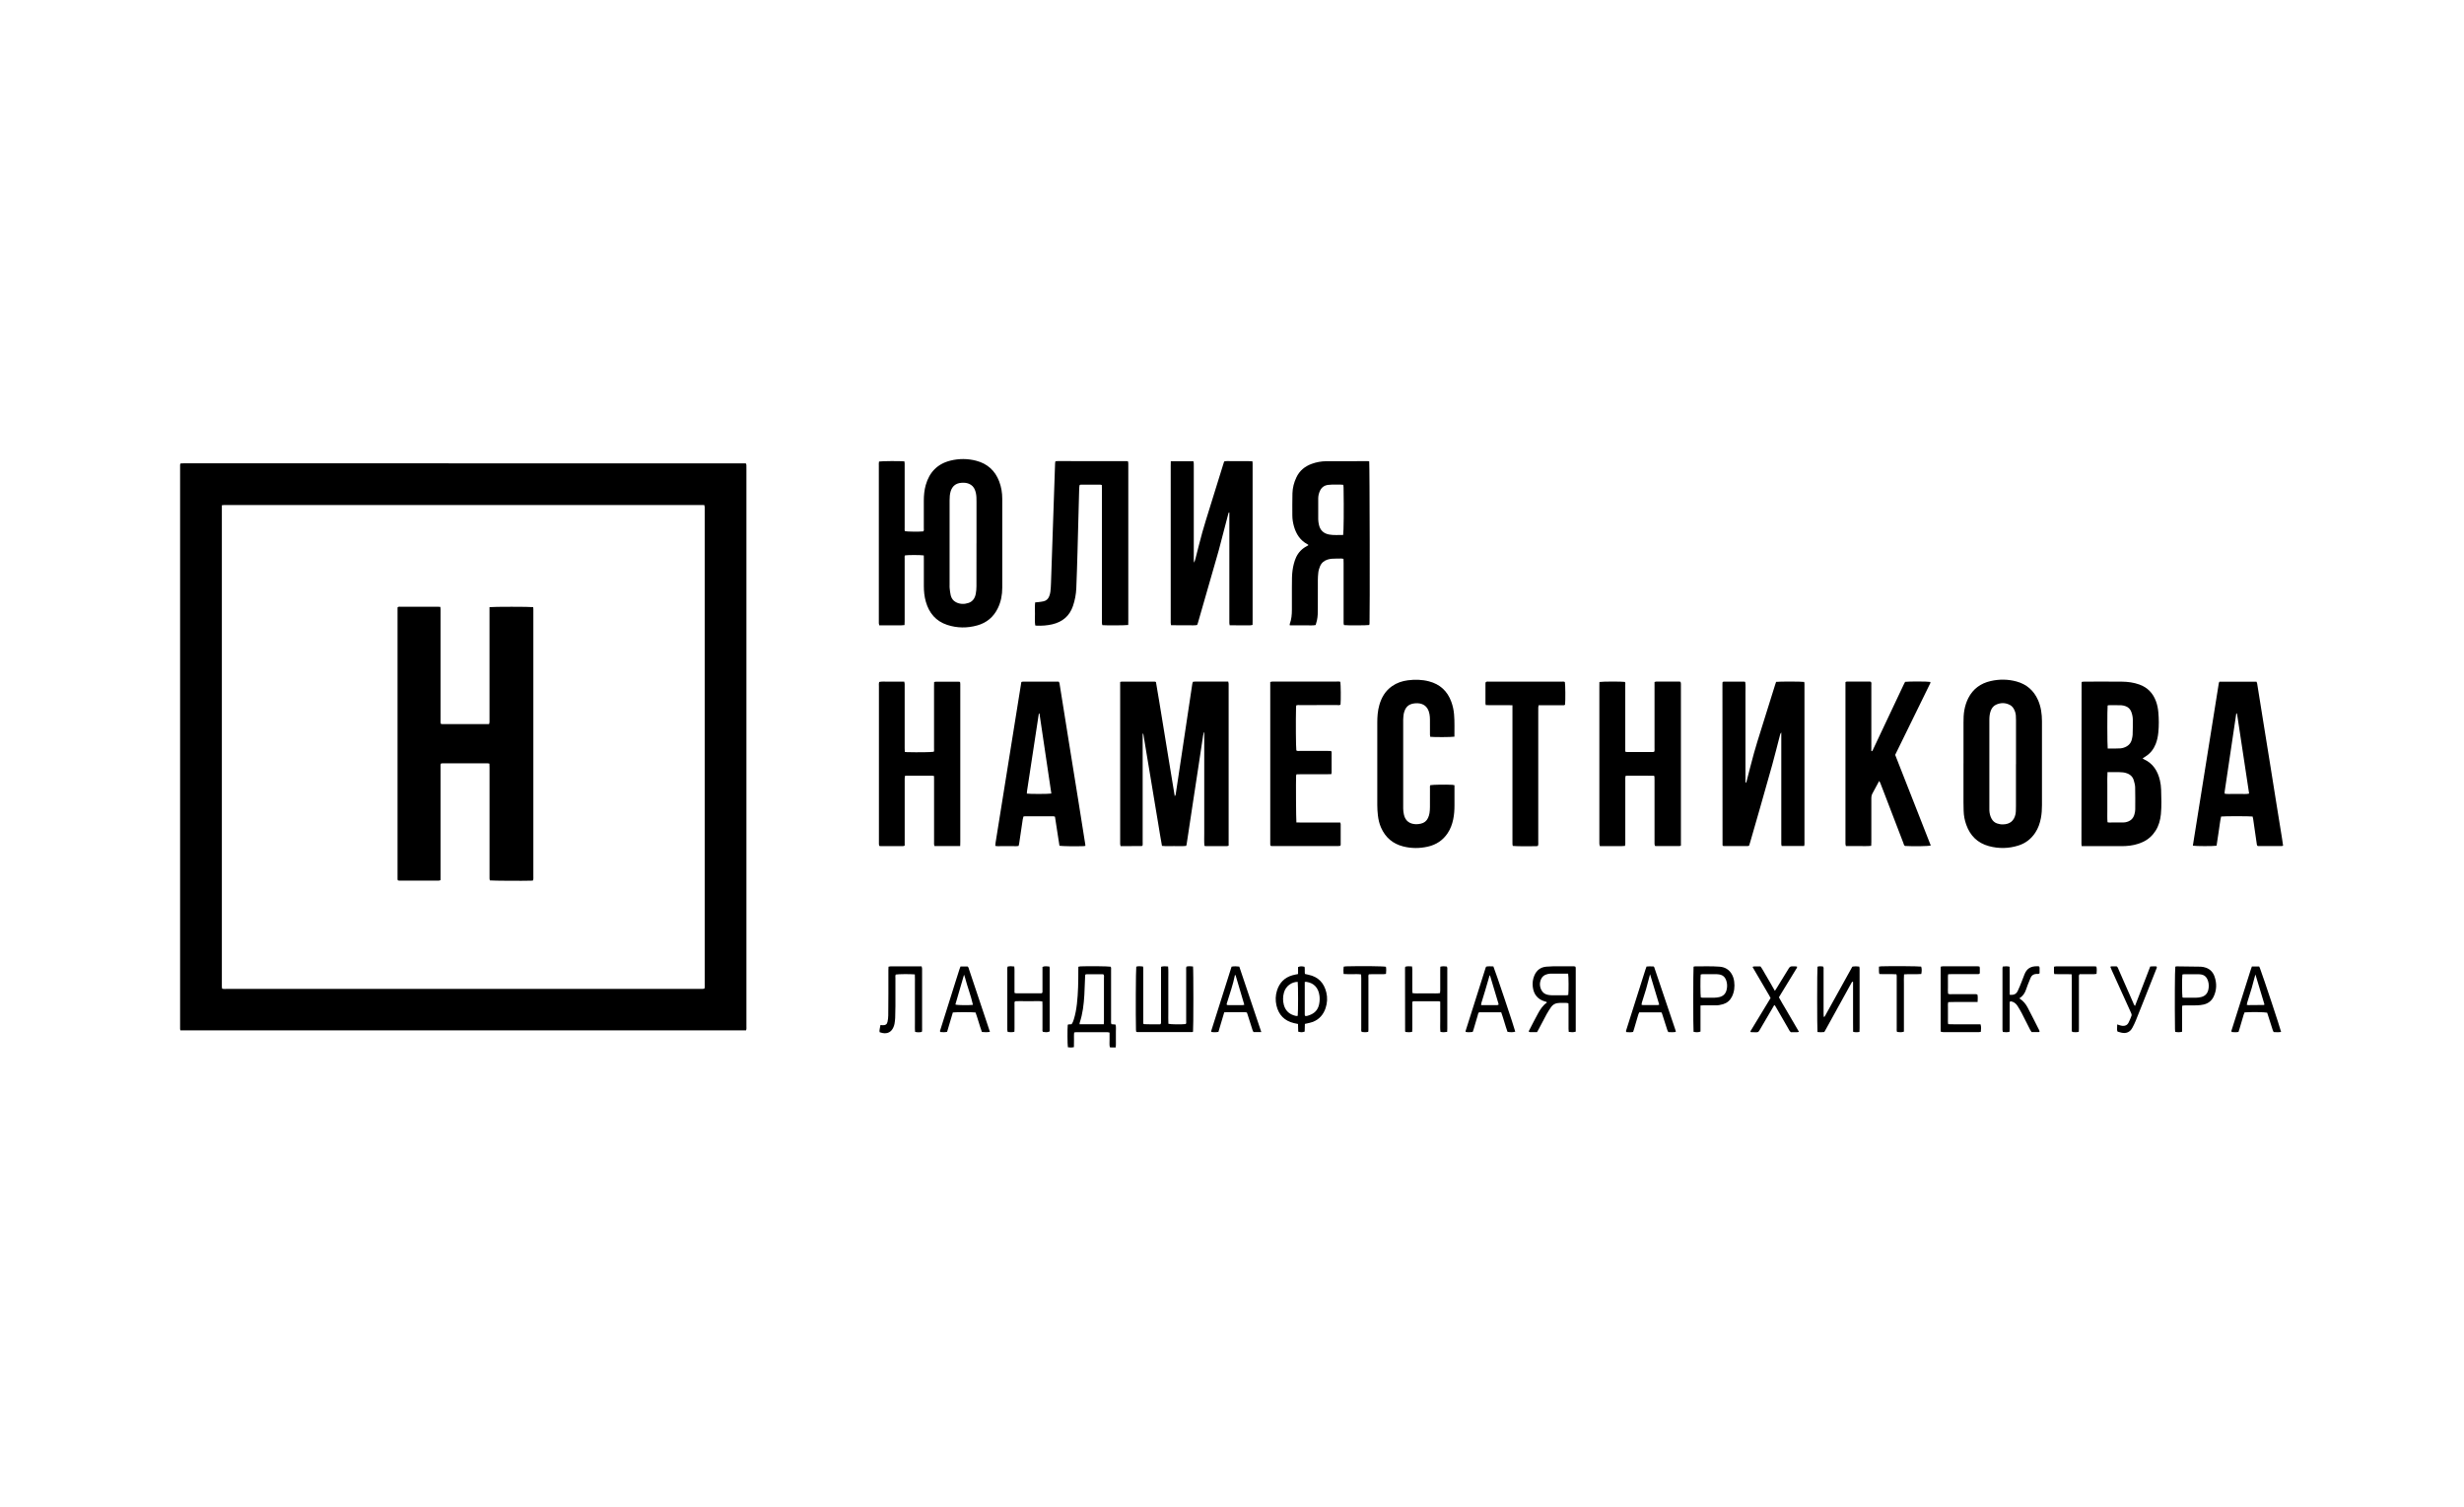 <svg width="700" height="428" viewBox="0 0 700 428" fill="none" xmlns="http://www.w3.org/2000/svg">
<path d="M51.254 292.704C51.209 292.531 51.164 292.44 51.164 292.35C51.164 238.899 51.164 185.456 51.164 132.004C51.164 131.914 51.217 131.824 51.239 131.749C51.277 131.719 51.299 131.689 51.33 131.674C51.359 131.659 51.39 131.651 51.42 131.651C51.705 131.644 51.998 131.621 52.284 131.621C105.435 131.621 158.592 131.629 211.743 131.636C211.803 131.636 211.856 131.681 211.961 131.719C211.983 131.847 212.036 132.004 212.044 132.155C212.059 132.538 212.051 132.922 212.051 133.313C212.051 181.727 212.051 230.133 212.051 278.548C212.051 282.878 212.051 287.208 212.051 291.538C212.051 291.914 212.111 292.305 211.946 292.704H51.254ZM63.027 143.544V144.98C63.027 189.801 63.027 234.622 63.027 279.442C63.027 279.728 63.02 280.021 63.027 280.307C63.035 280.487 63.072 280.668 63.102 280.878C63.591 280.983 64.042 280.938 64.478 280.938C109.224 280.938 153.969 280.938 198.715 280.938C199 280.938 199.293 280.946 199.579 280.938C199.767 280.931 199.948 280.886 200.12 280.856C200.271 280.405 200.203 279.984 200.203 279.578C200.203 234.689 200.203 189.808 200.203 144.92C200.203 144.634 200.218 144.341 200.203 144.055C200.188 143.875 200.135 143.695 200.083 143.477C154.563 143.477 109.081 143.477 63.598 143.477C63.441 143.477 63.29 143.507 63.012 143.537L63.027 143.544Z" fill="black"/>
<path d="M262.433 157.789C261.516 157.646 257.99 157.639 257.111 157.774C256.938 158.015 257.006 158.308 257.006 158.586C257.006 160.541 257.006 162.503 257.006 164.457C257.006 168.464 257.006 172.479 257.006 176.486C257.006 176.831 256.983 177.177 256.968 177.576C255.743 177.719 254.562 177.628 253.39 177.643C252.202 177.658 251.014 177.643 249.789 177.643C249.743 177.433 249.683 177.26 249.668 177.08C249.646 176.824 249.668 176.568 249.668 176.313C249.668 161.653 249.668 146.986 249.668 132.326C249.668 131.92 249.631 131.499 249.721 131.116C250.48 130.973 255.713 130.943 256.923 131.063C256.953 131.259 257.006 131.469 257.006 131.687C257.013 132.717 257.006 133.74 257.006 134.77C257.006 139.807 257.006 144.843 257.006 149.88C257.006 150.226 256.96 150.58 257.073 150.903C257.81 151.046 261.05 151.083 262.291 150.963C262.546 150.707 262.448 150.369 262.448 150.061C262.456 147.46 262.448 144.866 262.448 142.265C262.448 140.754 262.584 139.25 262.997 137.792C264.027 134.161 266.312 131.77 270.019 130.853C272.454 130.252 274.92 130.259 277.356 130.898C280.529 131.733 282.694 133.702 283.866 136.777C284.468 138.356 284.731 140.002 284.731 141.679C284.754 150.113 284.754 158.556 284.731 166.991C284.731 168.99 284.37 170.945 283.483 172.772C282.258 175.283 280.311 176.929 277.627 177.673C274.77 178.47 271.898 178.448 269.094 177.523C265.884 176.471 263.944 174.163 263.027 170.953C262.606 169.494 262.456 167.998 262.456 166.48C262.456 163.946 262.456 161.413 262.456 158.879C262.456 158.533 262.448 158.18 262.441 157.789H262.433ZM277.416 154.308C277.416 150.399 277.416 146.482 277.416 142.573C277.416 142.16 277.416 141.739 277.394 141.325C277.364 140.581 277.236 139.859 276.965 139.168C276.649 138.356 276.086 137.769 275.266 137.431C274.567 137.138 273.838 137.1 273.093 137.16C271.545 137.281 270.537 138.093 270.079 139.566C269.823 140.4 269.771 141.265 269.771 142.137C269.771 150.151 269.771 158.172 269.771 166.186C269.771 166.472 269.748 166.765 269.786 167.051C269.868 167.75 269.921 168.457 270.094 169.141C270.304 169.975 270.778 170.667 271.567 171.073C272.71 171.667 273.913 171.689 275.116 171.298C276.341 170.892 276.958 169.938 277.198 168.742C277.341 168.028 277.394 167.276 277.401 166.547C277.416 162.473 277.409 158.405 277.409 154.331L277.416 154.308Z" fill="black"/>
<path d="M318.223 193.742C318.441 193.682 318.531 193.644 318.621 193.644C321.764 193.644 324.913 193.644 328.056 193.644C328.146 193.644 328.236 193.697 328.394 193.742C329.026 197.313 329.582 200.921 330.183 204.515C330.777 208.086 331.349 211.664 331.935 215.243C332.529 218.851 333.123 222.452 333.739 226.204C333.867 225.971 333.972 225.865 333.995 225.745C334.401 223.084 334.799 220.422 335.198 217.754C335.619 214.935 336.047 212.108 336.468 209.289C336.942 206.116 337.423 202.944 337.897 199.779C338.175 197.937 338.438 196.103 338.724 194.261C338.754 194.073 338.829 193.9 338.889 193.697C339.738 193.562 340.565 193.652 341.392 193.637C342.227 193.622 343.061 193.637 343.896 193.637H346.399C347.226 193.637 348.061 193.637 348.933 193.637C348.978 193.87 349.03 194.05 349.045 194.231C349.06 194.456 349.045 194.682 349.045 194.907C349.045 209.635 349.045 224.354 349.045 239.081V240.262C348.835 240.307 348.692 240.367 348.542 240.367C346.549 240.367 344.565 240.367 342.573 240.367C342.452 240.367 342.332 240.329 342.167 240.299C342.054 239.089 342.122 237.909 342.114 236.736C342.099 235.548 342.114 234.36 342.114 233.173V208.056C342.114 208.056 342.046 208.041 342.009 208.033C341.934 208.326 341.843 208.612 341.798 208.905C341.325 212.01 340.866 215.122 340.392 218.227C339.911 221.4 339.423 224.565 338.942 227.737C338.468 230.872 337.994 234.015 337.521 237.149C337.385 238.067 337.243 238.991 337.1 239.908C337.077 240.029 337.032 240.149 336.979 240.307C335.814 240.435 334.664 240.352 333.521 240.359C332.409 240.359 331.288 240.42 330.108 240.307C329.702 238.179 329.386 236.059 329.033 233.954C328.68 231.834 328.326 229.714 327.973 227.594C327.62 225.444 327.267 223.294 326.906 221.144C326.552 219.024 326.199 216.904 325.846 214.792C325.492 212.679 325.139 210.559 324.771 208.304C324.59 208.582 324.635 208.762 324.62 208.92C324.605 209.078 324.62 209.244 324.62 209.401C324.62 213.348 324.62 217.295 324.62 221.242C324.62 227.211 324.62 233.173 324.62 239.142C324.62 239.518 324.665 239.901 324.568 240.239C324.455 240.292 324.402 240.344 324.35 240.344C322.681 240.359 321.012 240.367 319.343 240.375C319.027 240.375 318.704 240.375 318.343 240.375C318.298 240.149 318.245 239.976 318.23 239.796C318.215 239.57 318.23 239.345 318.23 239.119C318.23 224.362 318.23 209.604 318.23 194.855V193.757L318.223 193.742Z" fill="black"/>
<path d="M512.535 240.334H506.16C506.115 240.146 506.055 239.973 506.048 239.793C506.025 239.507 506.048 239.214 506.048 238.928C506.048 229.08 506.048 219.232 506.048 209.376C506.048 208.992 506.048 208.609 506.048 208.098C505.792 208.368 505.739 208.594 505.679 208.827C504.95 211.654 504.243 214.48 503.469 217.299C502.341 221.382 501.169 225.441 500.011 229.516C499.079 232.786 498.131 236.049 497.192 239.311C497.101 239.62 497.004 239.92 496.898 240.259C496.748 240.289 496.598 240.356 496.447 240.356C494.267 240.356 492.08 240.356 489.899 240.356C489.749 240.356 489.591 240.319 489.493 240.311C489.418 240.236 489.396 240.214 489.381 240.183C489.366 240.153 489.358 240.123 489.358 240.093C489.351 224.825 489.336 209.549 489.328 194.28C489.328 194.122 489.351 193.964 489.366 193.769C489.478 193.724 489.599 193.641 489.711 193.641C491.636 193.634 493.561 193.641 495.493 193.641C495.583 193.641 495.673 193.694 495.808 193.731C495.951 194.776 495.853 195.829 495.869 196.874C495.884 197.934 495.869 198.994 495.869 200.054V216.029C495.869 217.089 495.869 218.149 495.869 219.209C495.869 220.254 495.869 221.299 495.869 222.389C496.192 222.246 496.184 221.998 496.237 221.795C496.914 219.186 497.56 216.57 498.282 213.977C498.891 211.781 499.582 209.616 500.259 207.444C501.59 203.159 502.935 198.874 504.281 194.588C504.379 194.288 504.484 193.987 504.574 193.716C505.506 193.589 511.723 193.596 512.565 193.731C512.588 193.897 512.626 194.077 512.633 194.258C512.648 194.483 512.633 194.709 512.633 194.934C512.633 209.661 512.633 224.389 512.633 239.116C512.633 239.492 512.678 239.875 512.543 240.334H512.535Z" fill="black"/>
<path d="M332.626 131.034H339.031C339.069 131.23 339.129 131.403 339.137 131.583C339.152 131.906 339.144 132.222 339.144 132.546C339.144 141.236 339.144 149.927 339.144 158.625C339.144 158.963 339.099 159.309 339.272 159.842C339.415 159.384 339.513 159.128 339.58 158.865C340.242 156.324 340.858 153.768 341.565 151.235C342.211 148.919 342.948 146.626 343.655 144.333C344.933 140.199 346.218 136.071 347.504 131.937C347.587 131.658 347.684 131.388 347.775 131.095C348.444 130.907 349.113 131.019 349.782 131.004C350.458 130.982 351.127 131.004 351.804 131.004C352.481 131.004 353.09 131.004 353.729 131.004C354.398 131.004 355.067 131.019 355.788 131.019C355.819 131.26 355.849 131.44 355.856 131.621C355.871 131.876 355.856 132.132 355.856 132.388C355.856 147.017 355.856 161.639 355.856 176.269C355.856 176.682 355.849 177.096 355.841 177.532C355.104 177.75 354.398 177.614 353.706 177.644C352.969 177.667 352.233 177.652 351.488 177.644C350.789 177.644 350.082 177.637 349.338 177.629C349.301 177.396 349.256 177.216 349.248 177.035C349.233 176.75 349.248 176.457 349.248 176.171C349.248 166.353 349.248 156.542 349.248 146.724V145.581C349.143 145.604 349.105 145.596 349.083 145.619C349.06 145.634 349.053 145.671 349.038 145.702C349.022 145.732 349.015 145.762 349.007 145.792C349 145.822 348.985 145.852 348.977 145.882C348.97 145.912 348.955 145.942 348.947 145.972C348.925 146.032 348.91 146.092 348.895 146.16C348.887 146.19 348.88 146.22 348.872 146.25C348.008 149.566 347.143 152.888 346.271 156.204C346.241 156.332 346.203 156.452 346.166 156.572C346.015 157.098 345.873 157.625 345.722 158.143C343.925 164.398 342.129 170.653 340.332 176.9C340.324 176.93 340.309 176.96 340.302 176.99C340.279 177.05 340.264 177.111 340.242 177.171C340.234 177.201 340.227 177.231 340.212 177.261C340.189 177.321 340.174 177.381 340.144 177.441C340.129 177.471 340.106 177.494 340.061 177.562C339.272 177.72 338.438 177.607 337.611 177.629C336.806 177.644 336.009 177.629 335.205 177.629C334.378 177.629 333.543 177.622 332.686 177.614C332.649 177.374 332.604 177.193 332.589 177.005C332.574 176.75 332.589 176.494 332.589 176.239C332.589 161.609 332.589 146.987 332.589 132.358C332.589 131.944 332.604 131.531 332.611 131.012L332.626 131.034Z" fill="black"/>
<path d="M591.39 240.367C591.352 240.096 591.322 239.946 591.322 239.788C591.33 224.489 591.345 209.191 591.36 193.9C591.36 193.847 591.42 193.795 591.48 193.689C591.698 193.674 591.946 193.644 592.194 193.644C595.72 193.644 599.253 193.614 602.779 193.652C604.478 193.667 606.162 193.885 607.786 194.471C610.117 195.313 611.65 196.929 612.492 199.222C612.861 200.215 613.064 201.252 613.161 202.32C613.334 204.244 613.349 206.161 613.161 208.086C613.049 209.206 612.831 210.303 612.417 211.356C611.831 212.829 610.906 214.025 609.56 214.882C609.29 215.055 609.027 215.228 608.711 215.431C608.839 215.536 608.914 215.626 609.019 215.671C611.643 216.851 612.996 219.017 613.62 221.708C613.823 222.58 613.928 223.482 613.958 224.377C614.026 226.685 614.109 228.993 613.891 231.301C613.725 232.977 613.289 234.578 612.372 236.014C611.47 237.435 610.267 238.503 608.741 239.209C607.177 239.931 605.516 240.269 603.802 240.352C602.997 240.389 602.2 240.374 601.396 240.374C598.442 240.374 595.495 240.374 592.54 240.374H591.397L591.39 240.367ZM598.72 219.355C598.629 220.67 598.682 221.851 598.675 223.031C598.667 224.181 598.675 225.339 598.675 226.489C598.675 227.639 598.667 228.857 598.675 230.045C598.69 231.218 598.614 232.398 598.727 233.593C598.9 233.624 599.02 233.661 599.141 233.661C600.486 233.661 601.832 233.661 603.178 233.654C603.366 233.654 603.561 233.639 603.749 233.608C605.102 233.375 606.042 232.654 606.388 231.285C606.501 230.857 606.591 230.406 606.598 229.962C606.613 227.85 606.628 225.737 606.576 223.625C606.561 222.993 606.373 222.362 606.207 221.753C605.884 220.55 605.035 219.881 603.869 219.573C603.621 219.505 603.373 219.445 603.118 219.423C601.682 219.287 600.246 219.37 598.712 219.355H598.72ZM598.78 212.649C600.013 212.649 601.193 212.694 602.373 212.604C602.689 212.581 603.012 212.514 603.313 212.416C604.523 212.025 605.373 211.266 605.651 209.98C605.741 209.574 605.847 209.161 605.862 208.755C605.907 207.311 605.937 205.876 605.914 204.432C605.907 203.695 605.756 202.974 605.501 202.275C605.215 201.508 604.711 200.951 603.96 200.658C603.546 200.5 603.095 200.373 602.659 200.358C601.441 200.312 600.223 200.335 599.005 200.342C598.923 200.342 598.832 200.41 598.757 200.44C598.637 201.312 598.645 211.739 598.78 212.657V212.649Z" fill="black"/>
<path d="M388.982 131.06C389.11 131.962 389.192 174.453 389.072 177.114C389.072 177.264 389.02 177.422 388.997 177.557C388.238 177.678 382.81 177.7 381.803 177.58C381.772 177.422 381.712 177.242 381.705 177.061C381.69 176.776 381.705 176.482 381.705 176.197C381.705 170.776 381.705 165.356 381.705 159.936C381.705 159.56 381.682 159.177 381.675 158.756C381.434 158.726 381.254 158.673 381.073 158.673C380.179 158.68 379.277 158.68 378.382 158.733C377.968 158.756 377.555 158.846 377.157 158.966C376.157 159.274 375.42 159.898 375.006 160.883C374.758 161.477 374.57 162.093 374.51 162.733C374.443 163.402 374.39 164.078 374.39 164.747C374.375 167.439 374.39 170.137 374.383 172.829C374.383 173.979 374.383 175.137 374.127 176.272C374.029 176.708 373.894 177.129 373.766 177.565C372.917 177.738 372.12 177.633 371.323 177.655C370.488 177.67 369.654 177.655 368.819 177.655C368.023 177.655 367.226 177.648 366.399 177.64C366.399 177.482 366.376 177.385 366.399 177.302C366.902 175.956 367.023 174.558 367.015 173.137C367.015 171.085 367.015 169.032 367.015 166.98C367.015 165.988 367.015 164.988 367.045 163.995C367.09 162.68 367.241 161.372 367.586 160.101C367.752 159.485 367.955 158.868 368.225 158.29C368.872 156.914 369.887 155.869 371.24 155.162C371.383 155.087 371.511 155.004 371.646 154.922C371.669 154.907 371.669 154.861 371.699 154.794C371.608 154.734 371.511 154.658 371.413 154.606C369.391 153.516 368.248 151.757 367.624 149.614C367.331 148.599 367.15 147.547 367.143 146.487C367.143 144.374 367.113 142.254 367.173 140.142C367.218 138.563 367.609 137.044 368.301 135.601C369.21 133.691 370.706 132.481 372.661 131.767C373.999 131.278 375.397 131.038 376.811 131.023C380.728 130.993 384.637 131.008 388.553 131.008C388.681 131.008 388.809 131.038 388.974 131.06H388.982ZM381.577 151.99C381.742 151.08 381.795 144.547 381.697 138.525C381.697 138.277 381.66 138.029 381.637 137.736C381.374 137.713 381.156 137.676 380.938 137.676C380.073 137.676 379.209 137.668 378.337 137.676C377.984 137.676 377.63 137.706 377.284 137.751C376.217 137.894 375.45 138.458 374.991 139.435C374.676 140.112 374.503 140.826 374.495 141.57C374.48 143.555 374.473 145.547 374.495 147.532C374.495 148.043 374.586 148.554 374.691 149.05C375.029 150.636 376.014 151.554 377.6 151.854C378.908 152.095 380.216 151.952 381.577 151.982V151.99Z" fill="black"/>
<path d="M454.377 193.746C455.302 193.589 460.767 193.589 461.602 193.724C461.805 193.964 461.722 194.273 461.722 194.543C461.73 196.663 461.722 198.776 461.722 200.896V213.533C461.925 213.578 462.075 213.638 462.226 213.638C464.662 213.638 467.105 213.638 469.541 213.638C469.661 213.638 469.789 213.608 469.924 213.586C470.112 213.24 470.029 212.887 470.037 212.541C470.044 209.458 470.037 206.384 470.037 203.301V193.754C470.24 193.701 470.39 193.634 470.54 193.634C472.721 193.634 474.908 193.634 477.088 193.634C477.179 193.634 477.276 193.664 477.427 193.694C477.464 193.859 477.517 194.032 477.532 194.212C477.547 194.438 477.532 194.664 477.532 194.889C477.532 209.616 477.532 224.344 477.532 239.071C477.532 239.454 477.532 239.83 477.532 240.236C477.359 240.289 477.239 240.349 477.126 240.349C474.878 240.349 472.63 240.349 470.383 240.349C470.322 240.349 470.262 240.319 470.142 240.289C470.112 240.131 470.052 239.958 470.037 239.777C470.022 239.492 470.037 239.199 470.037 238.913C470.037 233.109 470.037 227.298 470.037 221.494C470.037 221.149 470.014 220.803 470.007 220.547C469.909 220.442 469.894 220.412 469.871 220.397C469.849 220.382 469.811 220.374 469.781 220.374C467.345 220.367 464.902 220.352 462.466 220.352C462.278 220.352 462.083 220.367 461.842 220.382C461.805 220.57 461.745 220.743 461.73 220.923C461.715 221.209 461.73 221.502 461.73 221.788C461.73 227.561 461.73 233.335 461.73 239.116C461.73 239.492 461.767 239.875 461.655 240.304C460.459 240.432 459.279 240.349 458.099 240.364C456.911 240.379 455.731 240.364 454.498 240.364C454.445 240.146 454.385 239.973 454.37 239.793C454.347 239.507 454.362 239.214 454.362 238.928C454.362 224.298 454.362 209.669 454.362 195.039C454.362 194.626 454.37 194.212 454.377 193.754V193.746Z" fill="black"/>
<path d="M272.787 240.358C270.269 240.365 267.871 240.358 265.488 240.358C265.3 239.892 265.36 239.508 265.36 239.132C265.36 233.299 265.36 227.457 265.36 221.624C265.36 221.24 265.345 220.864 265.345 220.451C265.142 220.413 264.992 220.361 264.841 220.361C262.406 220.361 259.962 220.361 257.526 220.361C257.399 220.361 257.278 220.391 257.09 220.413C257.06 220.669 257.015 220.91 257.015 221.158C257.015 222.924 257.015 224.683 257.015 226.45C257.015 230.683 257.015 234.915 257.015 239.148C257.015 239.501 257.015 239.854 257.015 240.238C256.835 240.29 256.692 240.365 256.542 240.365C254.392 240.365 252.242 240.365 250.091 240.365C250.001 240.365 249.911 240.328 249.761 240.29C249.738 240.117 249.701 239.937 249.693 239.756C249.678 239.501 249.693 239.245 249.693 238.99C249.693 224.33 249.693 209.678 249.693 195.018C249.693 194.605 249.633 194.191 249.768 193.74C250.55 193.552 251.354 193.673 252.144 193.65C252.911 193.628 253.685 193.65 254.452 193.65C255.219 193.65 256.046 193.65 256.895 193.65C256.94 193.883 257 194.064 257.008 194.244C257.023 194.53 257.008 194.823 257.008 195.109C257.008 200.912 257.008 206.716 257.008 212.527C257.008 212.873 257.03 213.219 257.045 213.61C257.286 213.632 257.466 213.662 257.654 213.67C260.894 213.753 264.398 213.708 265.285 213.565C265.405 213.249 265.352 212.896 265.352 212.55C265.352 209.761 265.352 206.972 265.352 204.183C265.352 201.07 265.352 197.958 265.352 194.853C265.352 194.507 265.367 194.161 265.375 193.77C265.57 193.725 265.721 193.665 265.871 193.665C268.021 193.665 270.171 193.665 272.321 193.665C272.442 193.665 272.569 193.703 272.742 193.725C272.765 193.928 272.803 194.109 272.81 194.289C272.825 194.485 272.81 194.673 272.81 194.868C272.81 209.655 272.81 224.443 272.81 239.223C272.81 239.569 272.795 239.914 272.78 240.38L272.787 240.358Z" fill="black"/>
<path d="M320.516 177.55C319.697 177.67 314.344 177.7 313.156 177.595C313.119 177.429 313.066 177.256 313.051 177.076C313.036 176.753 313.051 176.437 313.051 176.114C313.051 163.732 313.051 151.35 313.051 138.976C313.051 138.593 313.036 138.217 313.021 137.788C312.833 137.743 312.683 137.683 312.54 137.683C310.713 137.683 308.879 137.683 307.052 137.683C306.962 137.683 306.872 137.728 306.721 137.766C306.691 137.939 306.639 138.111 306.624 138.292C306.594 138.675 306.578 139.059 306.571 139.442C306.413 145.276 306.27 151.11 306.105 156.951C306.007 160.349 305.909 163.747 305.767 167.145C305.691 168.844 305.376 170.505 304.827 172.137C303.85 175.016 301.827 176.685 298.925 177.362C297.482 177.7 296.009 177.798 294.528 177.745C294.407 177.745 294.279 177.707 294.099 177.677C293.934 176.587 294.031 175.505 294.024 174.43C294.024 173.347 293.956 172.265 294.076 171.137C294.4 171.107 294.685 171.092 294.964 171.054C295.475 170.987 295.986 170.941 296.482 170.821C297.256 170.641 297.783 170.137 298.068 169.408C298.226 168.994 298.354 168.551 298.407 168.115C298.504 167.288 298.557 166.453 298.58 165.619C298.783 159.913 298.971 154.207 299.166 148.501C299.354 142.923 299.549 137.345 299.737 131.767C299.745 131.548 299.775 131.33 299.79 131.165C299.865 131.09 299.888 131.067 299.918 131.052C299.94 131.037 299.978 131.03 300.008 131.022C300.166 131.007 300.331 130.992 300.489 130.992C307.037 130.992 313.577 130.992 320.125 131C320.216 131 320.313 131.037 320.449 131.06C320.479 131.233 320.524 131.413 320.539 131.594C320.554 131.819 320.539 132.045 320.539 132.27C320.539 146.96 320.539 161.65 320.539 176.339C320.539 176.723 320.524 177.098 320.516 177.534V177.55Z" fill="black"/>
<path d="M557.814 216.879C557.814 213.03 557.814 209.181 557.814 205.332C557.814 204.114 557.837 202.896 558.062 201.693C558.28 200.521 558.634 199.393 559.175 198.326C560.513 195.694 562.701 194.123 565.535 193.477C567.978 192.92 570.444 192.943 572.872 193.604C575.736 194.386 577.781 196.16 578.984 198.882C579.826 200.791 580.097 202.821 580.104 204.888C580.112 208.67 580.104 212.459 580.104 216.24C580.104 220.413 580.104 224.577 580.104 228.75C580.104 229.968 580.029 231.186 579.804 232.388C579.525 233.884 579.037 235.298 578.187 236.576C577.007 238.35 575.421 239.575 573.376 240.214C570.609 241.079 567.82 241.124 565.031 240.372C561.814 239.5 559.701 237.418 558.596 234.298C558.137 233.02 557.889 231.704 557.852 230.344C557.829 229.539 557.814 228.742 557.807 227.938C557.807 224.247 557.807 220.563 557.807 216.872L557.814 216.879ZM572.729 217.112C572.729 212.94 572.729 208.775 572.729 204.603C572.729 204.152 572.722 203.708 572.684 203.257C572.632 202.573 572.421 201.942 572.083 201.348C571.82 200.889 571.466 200.521 571.008 200.273C569.7 199.588 568.362 199.588 567.031 200.205C566.332 200.528 565.881 201.115 565.595 201.821C565.257 202.671 565.159 203.55 565.159 204.46C565.159 212.865 565.159 221.262 565.159 229.667C565.159 229.892 565.159 230.118 565.166 230.344C565.219 231.118 565.4 231.862 565.768 232.554C566.114 233.2 566.625 233.681 567.317 233.922C567.865 234.11 568.429 234.215 569.016 234.2C571.008 234.163 572.188 233.193 572.602 231.246C572.654 230.998 572.677 230.734 572.684 230.479C572.707 229.998 572.714 229.517 572.714 229.035C572.714 225.059 572.714 221.082 572.714 217.105L572.729 217.112Z" fill="black"/>
<path d="M548.372 193.75C548.372 193.75 548.41 193.802 548.417 193.832C548.417 193.862 548.417 193.9 548.417 193.93C548.402 193.99 548.394 194.058 548.364 194.111C545.049 200.877 541.734 207.642 538.403 214.446C539.524 217.303 540.651 220.167 541.771 223.024C542.899 225.888 544.027 228.752 545.147 231.617C546.267 234.473 547.41 237.33 548.515 240.202C547.786 240.405 543.561 240.465 541.17 240.322C540.869 240.097 540.824 239.728 540.696 239.405C538.9 234.736 537.11 230.068 535.321 225.399C534.945 224.415 534.569 223.422 534.178 222.437C534.111 222.272 534.006 222.114 533.863 221.859C533.592 222.362 533.359 222.783 533.133 223.204C532.758 223.911 532.397 224.625 531.991 225.324C531.72 225.783 531.63 226.256 531.63 226.79C531.645 230.925 531.637 235.067 531.63 239.202C531.63 239.548 531.607 239.894 531.592 240.292C530.359 240.42 529.179 240.345 527.999 240.352C526.811 240.367 525.631 240.352 524.398 240.352C524.353 240.127 524.293 239.954 524.278 239.773C524.255 239.488 524.278 239.194 524.278 238.909C524.278 224.279 524.278 209.65 524.278 195.02V193.765C524.451 193.705 524.563 193.629 524.684 193.629C526.864 193.629 529.051 193.629 531.232 193.629C531.322 193.629 531.412 193.675 531.517 193.705C531.713 193.998 531.63 194.329 531.63 194.637C531.63 197.012 531.63 199.388 531.63 201.756C531.63 205.319 531.63 208.875 531.63 212.439C531.63 212.755 531.63 213.07 531.63 213.378C531.901 213.454 531.946 213.273 532.013 213.138C532.276 212.589 532.54 212.04 532.795 211.484C535.449 205.861 538.103 200.23 540.764 194.607C540.914 194.291 541.08 193.983 541.223 193.705C542.283 193.562 547.628 193.577 548.342 193.727L548.372 193.75Z" fill="black"/>
<path d="M290.161 193.742C290.341 193.697 290.461 193.645 290.582 193.645C293.98 193.645 297.378 193.645 300.761 193.645C301.024 193.945 301.024 194.276 301.069 194.584C301.933 199.967 302.783 205.35 303.647 210.725C304.512 216.108 305.384 221.483 306.248 226.865C306.94 231.173 307.617 235.473 308.301 239.781C308.323 239.939 308.331 240.097 308.353 240.292C308.173 240.322 308.023 240.367 307.872 240.375C305.67 240.457 301.806 240.405 300.986 240.27C300.512 237.556 300.182 234.789 299.708 232.008C299.565 231.97 299.415 231.902 299.265 231.902C296.536 231.902 293.807 231.902 291.085 231.902C290.995 231.902 290.897 231.932 290.747 231.962C290.687 232.218 290.597 232.489 290.551 232.767C290.206 235.052 289.875 237.33 289.537 239.615C289.506 239.833 289.446 240.051 289.386 240.307C288.837 240.442 288.296 240.367 287.762 240.375C287.184 240.39 286.605 240.375 286.033 240.375C285.485 240.375 284.943 240.39 284.394 240.375C283.861 240.36 283.312 240.45 282.748 240.3C282.771 240.014 282.778 239.758 282.816 239.51C285.259 224.257 287.702 209.011 290.153 193.75L290.161 193.742ZM298.678 225.437C297.558 217.807 296.423 210.244 295.295 202.658C295.205 202.718 295.122 202.741 295.115 202.786C293.987 210.131 292.867 217.468 291.754 224.813C291.724 225.024 291.732 225.242 291.717 225.452C292.551 225.587 297.753 225.587 298.678 225.437Z" fill="black"/>
<path d="M631 231.963C630.676 233.309 630.564 234.715 630.331 236.098C630.098 237.489 629.91 238.88 629.707 240.255C628.842 240.413 623.775 240.406 622.971 240.248C625.429 224.844 627.887 209.433 630.353 194.029C630.376 193.909 630.458 193.803 630.519 193.668H641.051C641.119 193.848 641.209 194.014 641.239 194.194C641.833 197.863 642.412 201.539 643.005 205.208C643.614 209.004 644.231 212.801 644.84 216.597C645.449 220.394 646.05 224.19 646.659 227.986C647.208 231.407 647.764 234.82 648.313 238.233C648.418 238.895 648.508 239.556 648.606 240.248C648.433 240.293 648.313 240.353 648.2 240.353C645.99 240.353 643.772 240.353 641.562 240.353C641.502 240.353 641.434 240.331 641.329 240.3C641.141 240.097 641.134 239.804 641.096 239.534C640.758 237.218 640.427 234.903 640.089 232.587C640.059 232.369 639.983 232.159 639.938 231.963C639.119 231.851 631.887 231.843 631 231.963ZM632.007 225.476C632.789 225.626 633.556 225.536 634.315 225.551C635.082 225.566 635.856 225.573 636.623 225.551C637.375 225.528 638.141 225.648 638.953 225.445C637.811 217.905 636.683 210.402 635.54 202.9C635.525 202.817 635.443 202.749 635.322 202.569C634.202 210.079 633.105 217.477 632.007 224.882C631.977 225.062 632.007 225.257 632.007 225.476Z" fill="black"/>
<path d="M413.196 209.28C412.369 209.422 407.407 209.445 406.325 209.317C406.295 209.122 406.242 208.911 406.242 208.701C406.235 207.257 406.242 205.814 406.235 204.37C406.235 203.859 406.189 203.341 406.099 202.844C405.656 200.394 403.942 199.604 401.934 199.807C399.927 200.01 399.228 201.108 398.852 202.514C398.822 202.634 398.785 202.762 398.769 202.889C398.717 203.401 398.634 203.912 398.634 204.423C398.627 212.858 398.627 221.293 398.634 229.728C398.634 230.299 398.724 230.878 398.845 231.442C399.266 233.329 400.611 234.118 402.318 234.148C402.761 234.156 403.22 234.088 403.656 233.99C404.588 233.787 405.287 233.239 405.686 232.374C405.881 231.946 406.032 231.472 406.107 231.006C406.197 230.442 406.227 229.856 406.235 229.284C406.25 227.518 406.235 225.758 406.242 223.992C406.242 223.676 406.189 223.353 406.325 223.06C407.054 222.917 410.475 222.857 412.587 222.954C412.775 222.962 412.955 223.022 413.204 223.067C413.204 223.375 413.204 223.661 413.204 223.947C413.204 225.548 413.204 227.157 413.204 228.758C413.204 230.104 413.121 231.449 412.843 232.772C412.549 234.163 412.068 235.486 411.279 236.674C409.918 238.727 407.994 239.99 405.611 240.523C403.295 241.042 400.972 241.049 398.649 240.463C395.672 239.711 393.597 237.922 392.357 235.141C391.853 234.02 391.583 232.833 391.447 231.615C391.342 230.66 391.274 229.698 391.274 228.735C391.259 220.909 391.267 213.084 391.274 205.265C391.274 203.596 391.395 201.927 391.853 200.311C392.47 198.116 393.575 196.251 395.484 194.921C396.83 193.981 398.348 193.477 399.95 193.267C401.965 193.004 403.987 193.049 405.964 193.567C409.084 194.379 411.189 196.319 412.294 199.341C412.715 200.491 412.978 201.672 413.083 202.897C413.271 205.009 413.173 207.122 413.188 209.287L413.196 209.28Z" fill="black"/>
<path d="M368.278 233.655C369.142 233.655 369.977 233.67 370.804 233.67C371.638 233.67 372.473 233.67 373.307 233.67H380.757C380.81 233.865 380.877 234.008 380.877 234.158C380.877 236.083 380.877 238.007 380.877 239.932C380.877 240.022 380.847 240.12 380.817 240.27C380.614 240.3 380.404 240.353 380.193 240.353C379.103 240.36 378.013 240.353 376.916 240.353C371.939 240.353 366.962 240.353 361.993 240.353C361.647 240.353 361.294 240.398 360.933 240.27C360.91 240.127 360.865 240 360.865 239.879C360.865 224.513 360.865 209.147 360.865 193.743C361.091 193.698 361.271 193.638 361.452 193.623C361.677 193.6 361.903 193.623 362.128 193.623C367.97 193.623 373.811 193.623 379.652 193.623C380.028 193.623 380.419 193.563 380.772 193.698C380.915 194.412 380.953 198.885 380.832 200.163C380.532 200.419 380.163 200.298 379.825 200.298C376.329 200.306 372.826 200.298 369.33 200.306C368.984 200.306 368.631 200.261 368.248 200.396C368.225 200.599 368.195 200.78 368.195 200.968C368.097 204.749 368.15 212.312 368.278 213.191C368.586 213.424 368.954 213.327 369.293 213.327C371.894 213.334 374.495 213.327 377.096 213.327C377.449 213.327 377.795 213.342 378.164 213.349C378.216 213.507 378.299 213.62 378.299 213.733C378.306 215.657 378.306 217.582 378.299 219.506C378.299 219.627 378.246 219.747 378.209 219.927C377.104 219.972 376.021 219.942 374.938 219.95C373.818 219.95 372.691 219.95 371.571 219.95C370.488 219.95 369.405 219.92 368.3 219.98C368.263 220.16 368.218 220.281 368.21 220.401C368.135 221.626 368.195 232.828 368.293 233.625L368.278 233.655Z" fill="black"/>
<path d="M429.666 200.359C428.704 200.299 427.877 200.336 427.05 200.329C426.246 200.329 425.449 200.329 424.645 200.329C423.818 200.329 422.983 200.351 422.104 200.306C422.066 200.118 422.006 199.976 422.006 199.825C422.006 197.931 422.006 196.036 422.006 194.149C422.006 194.022 422.051 193.901 422.074 193.788C422.412 193.555 422.78 193.653 423.118 193.653C427.193 193.646 431.275 193.653 435.35 193.653C438.079 193.653 440.808 193.653 443.537 193.653C443.882 193.653 444.243 193.57 444.567 193.751C444.709 194.443 444.747 199.013 444.619 200.186C444.416 200.412 444.146 200.336 443.897 200.344C441.973 200.344 440.048 200.344 438.116 200.344C437.801 200.344 437.477 200.344 437.109 200.344C437.071 200.577 437.019 200.75 437.011 200.93C436.996 201.314 437.004 201.697 437.004 202.088C437.004 214.41 437.004 226.731 437.004 239.053C437.004 239.459 437.071 239.88 436.898 240.323C436.748 240.346 436.59 240.383 436.44 240.391C434.591 240.459 430.531 240.413 429.772 240.316C429.742 240.173 429.689 240.023 429.681 239.872C429.666 239.549 429.674 239.233 429.674 238.91C429.674 226.528 429.674 214.139 429.674 201.757V200.389L429.666 200.359Z" fill="black"/>
<path d="M329.877 274.637C330.568 274.434 331.185 274.517 331.846 274.57C331.967 275.72 331.892 276.81 331.907 277.892C331.922 278.982 331.907 280.073 331.907 281.163V284.335C331.907 285.425 331.907 286.515 331.907 287.605C331.907 288.688 331.877 289.778 331.929 290.845C332.613 291.026 335.583 291.063 336.846 290.921C337.064 290.688 336.981 290.379 336.981 290.109C336.989 288.342 336.981 286.583 336.981 284.816C336.981 281.772 336.981 278.719 336.981 275.675C336.981 275.329 336.921 274.976 337.071 274.592C337.703 274.442 338.319 274.494 338.928 274.57C339.064 275.487 339.056 292.319 338.928 293.101C338.845 293.131 338.763 293.199 338.673 293.199C333.478 293.199 328.276 293.199 323.081 293.199C322.991 293.199 322.908 293.131 322.773 293.086C322.758 292.913 322.72 292.725 322.72 292.537C322.615 288.214 322.675 275.569 322.803 274.615C323.412 274.419 324.036 274.502 324.69 274.562C324.84 274.938 324.787 275.291 324.787 275.63C324.787 280.343 324.787 285.057 324.787 289.77V290.778C324.885 290.861 324.93 290.936 324.983 290.943C326.546 291.033 328.118 290.966 329.621 290.988C329.922 290.733 329.839 290.455 329.839 290.214C329.847 288.673 329.839 287.132 329.839 285.598C329.839 282.298 329.839 278.99 329.839 275.69C329.839 275.344 329.854 274.998 329.854 274.63L329.877 274.637Z" fill="black"/>
<path d="M316.96 297.574C316.532 297.574 316.216 297.574 315.9 297.574C315.712 297.574 315.524 297.544 315.306 297.522C315.118 296.815 315.239 296.108 315.216 295.409C315.194 294.74 315.216 294.071 315.216 293.349C314.983 293.304 314.81 293.237 314.63 293.237C311.645 293.237 308.661 293.237 305.676 293.237C305.526 293.237 305.368 293.274 305.165 293.304C305.067 294.041 305.127 294.74 305.112 295.439C305.097 296.108 305.097 296.778 305.09 297.484C304.473 297.62 303.917 297.604 303.376 297.514C303.24 296.74 303.218 292.162 303.338 291.154C303.473 290.974 303.676 291.026 303.864 291.011C304.052 290.996 304.24 290.981 304.421 290.966C304.759 290.523 304.924 290.034 305.075 289.553C305.511 288.14 305.766 286.689 305.939 285.223C306.3 282.065 306.345 278.893 306.338 275.713C306.338 275.367 306.345 275.014 306.353 274.638C306.586 274.593 306.774 274.54 306.954 274.533C309.262 274.435 314.758 274.495 315.532 274.63C315.72 274.939 315.645 275.299 315.645 275.645C315.645 280.359 315.645 285.072 315.645 289.786C315.645 290.162 315.577 290.553 315.757 290.959C316.126 290.989 316.502 291.019 316.908 291.057C317.126 291.756 316.99 292.462 317.013 293.154C317.035 293.891 317.028 294.627 317.013 295.364C317.005 296.063 317.058 296.77 316.96 297.582V297.574ZM313.577 290.974C313.6 290.598 313.622 290.312 313.622 290.034C313.622 288.944 313.622 287.854 313.622 286.764C313.622 283.787 313.622 280.802 313.622 277.825C313.622 277.487 313.728 277.119 313.495 276.825C313.412 276.803 313.344 276.773 313.284 276.773C311.743 276.773 310.209 276.773 308.668 276.773C308.555 276.773 308.435 276.841 308.322 276.878C308.3 277.043 308.285 277.164 308.277 277.292C308.202 279.081 308.149 280.878 308.052 282.667C307.894 285.328 307.593 287.967 306.744 290.508C306.699 290.643 306.706 290.793 306.691 290.974H313.585H313.577Z" fill="black"/>
<path d="M447.598 274.647C447.621 274.797 447.651 274.947 447.651 275.098C447.651 281.089 447.651 287.081 447.651 293.08C446.967 293.313 446.35 293.238 445.666 293.148C445.643 292.825 445.606 292.546 445.606 292.268C445.606 290.186 445.606 288.103 445.606 286.021C445.606 285.705 445.591 285.39 445.576 285.029C445.365 284.984 445.185 284.923 445.004 284.916C444.365 284.901 443.719 284.908 443.08 284.916C442.05 284.916 441.2 285.292 440.614 286.156C440.186 286.788 439.757 287.434 439.389 288.103C438.622 289.509 437.893 290.938 437.141 292.351C436.99 292.629 436.833 292.907 436.66 293.215C435.991 293.215 435.352 293.215 434.72 293.215C434.6 293.215 434.48 293.17 434.367 293.155C434.262 292.87 434.434 292.697 434.532 292.509C435.329 290.975 436.103 289.427 436.938 287.908C437.584 286.728 438.321 285.6 439.456 284.826C439.381 284.548 439.148 284.578 438.99 284.532C436.878 283.924 435.705 282.54 435.449 280.353C435.322 279.248 435.449 278.18 435.885 277.158C436.524 275.639 437.652 274.752 439.321 274.617C439.93 274.564 440.539 274.526 441.148 274.519C442.975 274.504 444.801 274.519 446.628 274.519C446.944 274.519 447.267 274.466 447.606 274.647H447.598ZM445.493 276.601C443.741 276.601 442.05 276.586 440.358 276.609C440.013 276.609 439.667 276.722 439.329 276.819C438.652 277.022 438.141 277.451 437.84 278.09C437.366 279.105 437.366 280.135 437.84 281.149C438.201 281.924 438.81 282.42 439.644 282.6C440.05 282.691 440.464 282.736 440.877 282.743C442.253 282.758 443.629 282.751 445.004 282.743C445.185 282.743 445.365 282.691 445.531 282.661C445.658 281.608 445.636 277.406 445.493 276.594V276.601Z" fill="black"/>
<path d="M368.767 276.682V274.735C369.391 274.472 369.729 274.457 370.609 274.652C370.752 275.291 370.609 275.968 370.714 276.682C371.052 276.765 371.383 276.847 371.721 276.915C374.503 277.486 376.142 279.23 376.796 281.937C377.157 283.433 377.074 284.936 376.585 286.395C375.976 288.214 374.811 289.575 372.999 290.297C372.436 290.522 371.827 290.612 371.24 290.763C371.09 290.8 370.932 290.83 370.706 290.875C370.684 291.605 370.661 292.334 370.646 293.056C369.992 293.296 369.624 293.296 368.812 293.086C368.789 292.379 368.774 291.657 368.752 290.898C368.346 290.815 367.97 290.74 367.609 290.657C364.91 290.018 363.256 288.327 362.632 285.643C362.302 284.215 362.347 282.771 362.79 281.373C363.489 279.17 364.933 277.697 367.181 277.058C367.669 276.915 368.173 276.84 368.782 276.704L368.767 276.682ZM370.744 288.59C371.173 288.733 371.541 288.545 371.887 288.432C373.39 287.936 374.39 286.959 374.736 285.357C374.916 284.53 374.954 283.703 374.849 282.877C374.556 280.659 373.315 279.268 371.165 278.937C371.022 278.915 370.872 278.952 370.669 278.967C370.669 282.102 370.669 285.169 370.669 288.237C370.669 288.357 370.714 288.477 370.737 288.598L370.744 288.59ZM368.669 278.937C366.97 278.937 365.279 280.102 364.76 281.974C364.437 283.14 364.414 284.312 364.73 285.478C365.128 286.936 366.045 287.943 367.489 288.425C367.865 288.552 368.263 288.695 368.669 288.59C368.805 287.748 368.805 279.809 368.669 278.93V278.937Z" fill="black"/>
<path d="M516.34 274.623C516.859 274.442 517.385 274.517 517.889 274.562C518.152 274.886 518.061 275.216 518.061 275.532C518.069 277.742 518.061 279.96 518.061 282.17C518.061 284.125 518.061 286.08 518.061 288.042C518.061 288.32 518.092 288.598 518.107 288.869C518.204 288.869 518.234 288.869 518.264 288.869C518.295 288.861 518.325 288.846 518.34 288.816C518.392 288.741 518.445 288.658 518.498 288.575C521.061 283.952 523.625 279.321 526.188 274.698C526.203 274.675 526.233 274.653 526.316 274.585C526.887 274.495 527.511 274.502 528.195 274.592C528.233 274.788 528.293 274.968 528.293 275.149C528.308 275.6 528.293 276.043 528.293 276.494C528.293 281.689 528.293 286.884 528.293 292.079C528.293 292.425 528.271 292.77 528.256 293.154C527.632 293.267 527.075 293.297 526.451 293.116C526.451 292.146 526.444 291.192 526.436 290.237C526.436 289.305 526.436 288.38 526.436 287.448V278.938C526.196 278.84 526.135 278.968 526.075 279.073C525.88 279.404 525.699 279.742 525.512 280.08C523.264 284.148 521.016 288.222 518.776 292.289C518.61 292.597 518.43 292.898 518.264 293.184C517.565 293.267 516.941 293.267 516.332 293.184C516.212 292.304 516.212 275.457 516.332 274.638L516.34 274.623Z" fill="black"/>
<path d="M561.821 284.657C560.31 284.657 558.934 284.657 557.558 284.657C556.22 284.665 554.875 284.619 553.491 284.687C553.318 285.206 553.409 285.717 553.394 286.221C553.379 286.762 553.394 287.311 553.394 287.852C553.394 288.363 553.394 288.874 553.394 289.393C553.401 289.897 553.348 290.408 553.461 290.957C555.04 291.04 556.574 290.987 558.1 290.994C559.603 291.002 561.114 290.994 562.648 290.994C562.896 291.709 562.798 292.393 562.738 293.122C562.528 293.16 562.347 293.212 562.167 293.212C558.799 293.212 555.431 293.212 552.063 293.212C551.845 293.212 551.627 293.16 551.386 293.13C551.364 292.942 551.326 292.784 551.326 292.633C551.326 286.642 551.326 280.65 551.326 274.628C551.567 274.583 551.747 274.516 551.935 274.516C555.235 274.516 558.543 274.516 561.843 274.516C562.001 274.516 562.152 274.553 562.34 274.576C562.505 274.929 562.43 275.282 562.445 275.621C562.46 275.936 562.445 276.252 562.445 276.515C562.159 276.824 561.851 276.733 561.573 276.733C559.197 276.741 556.829 276.733 554.454 276.733C554.138 276.733 553.822 276.756 553.454 276.771C553.341 277.41 553.409 278.019 553.394 278.613C553.379 279.252 553.386 279.898 553.394 280.537C553.394 281.139 553.348 281.74 553.431 282.304C553.837 282.499 554.198 282.432 554.544 282.432C556.626 282.432 558.716 282.432 560.798 282.432C561.114 282.432 561.438 282.364 561.776 282.567C561.919 283.199 561.843 283.853 561.821 284.634V284.657Z" fill="black"/>
<path d="M288.168 293.108C287.521 293.296 286.928 293.236 286.281 293.168C286.243 292.98 286.191 292.8 286.168 292.619C286.146 292.431 286.168 292.236 286.168 292.04C286.168 286.59 286.168 281.14 286.168 275.689C286.168 275.343 286.116 274.99 286.258 274.599C286.882 274.434 287.499 274.501 288.145 274.569C288.258 275.471 288.19 276.298 288.206 277.125C288.221 277.929 288.206 278.726 288.206 279.531V282.064C288.393 282.117 288.544 282.184 288.687 282.184C291.062 282.184 293.43 282.184 295.806 282.184C295.866 282.184 295.934 282.162 295.994 282.147C296.219 281.951 296.159 281.681 296.159 281.433C296.159 279.538 296.159 277.651 296.159 275.757C296.159 275.403 296.159 275.058 296.159 274.689C296.821 274.396 297.437 274.531 298.099 274.577C298.264 274.937 298.204 275.291 298.204 275.629C298.204 278.644 298.204 281.658 298.204 284.673V292.078C298.204 292.394 298.204 292.717 298.204 293.01C297.603 293.273 297.302 293.296 296.302 293.138C296.069 292.905 296.167 292.597 296.159 292.326C296.152 290.078 296.159 287.838 296.159 285.59C296.159 285.244 296.144 284.898 296.129 284.507C295.235 284.327 294.37 284.44 293.521 284.417C292.656 284.395 291.791 284.41 290.919 284.417C290.055 284.417 289.198 284.387 288.378 284.44C288.13 284.741 288.213 285.041 288.213 285.319C288.213 287.597 288.213 289.875 288.213 292.145C288.213 292.461 288.198 292.777 288.183 293.108H288.168Z" fill="black"/>
<path d="M411.126 293.147C410.442 293.26 409.848 293.282 409.217 293.14C409.089 292.162 409.172 291.208 409.157 290.253C409.142 289.321 409.157 288.396 409.157 287.464C409.157 286.532 409.157 285.547 409.157 284.547C408.954 284.502 408.811 284.434 408.661 284.434C406.315 284.434 403.977 284.434 401.632 284.434C401.541 284.434 401.451 284.472 401.338 284.494C401.15 284.787 401.226 285.111 401.226 285.419C401.226 287.667 401.226 289.907 401.226 292.155C401.226 292.471 401.203 292.786 401.188 293.125C400.511 293.29 399.887 293.26 399.309 293.17C399.248 293.094 399.226 293.072 399.211 293.049C399.196 293.019 399.181 292.989 399.181 292.959C399.173 286.99 399.166 281.029 399.158 275.059C399.158 274.932 399.188 274.804 399.203 274.653C399.827 274.413 400.459 274.556 401.143 274.548C401.173 274.856 401.226 275.105 401.226 275.345C401.226 277.27 401.226 279.194 401.226 281.119C401.226 281.434 401.248 281.75 401.263 282.119C402.15 282.284 403.015 282.186 403.864 282.201C404.729 282.216 405.601 282.216 406.465 282.201C407.322 282.186 408.187 282.276 409.097 282.126C409.119 281.855 409.157 281.607 409.157 281.359C409.157 279.435 409.157 277.51 409.157 275.586C409.157 275.27 409.179 274.962 409.187 274.623C409.841 274.458 410.435 274.496 411.029 274.578C411.239 274.939 411.164 275.3 411.164 275.638C411.164 280.194 411.164 284.75 411.164 289.306C411.164 290.268 411.164 291.23 411.164 292.192C411.164 292.478 411.141 292.764 411.126 293.14V293.147Z" fill="black"/>
<path d="M259.892 276.817C258.576 276.689 255.178 276.719 254.479 276.855C254.306 277.178 254.382 277.539 254.382 277.884C254.382 280.516 254.382 283.147 254.382 285.778C254.382 286.898 254.359 288.026 254.314 289.146C254.291 289.717 254.216 290.296 254.118 290.868C254.058 291.213 253.938 291.552 253.795 291.867C253.216 293.176 252.156 293.732 250.758 293.476C250.48 293.424 250.209 293.326 249.916 293.251C249.781 292.875 249.893 292.529 249.939 292.191C249.976 291.875 250.059 291.567 250.134 291.198C250.382 291.213 250.593 291.236 250.803 291.251C251.532 291.289 251.983 291.003 252.134 290.289C252.262 289.695 252.337 289.086 252.344 288.477C252.374 286.425 252.374 284.372 252.382 282.32C252.382 280.072 252.382 277.832 252.382 275.584C252.382 275.268 252.404 274.96 252.419 274.622C252.637 274.584 252.788 274.539 252.946 274.539C255.893 274.539 258.84 274.539 261.832 274.539C261.884 274.772 261.944 274.953 261.959 275.133C261.982 275.321 261.959 275.516 261.959 275.712C261.959 281.162 261.959 286.62 261.959 292.07C261.959 292.416 261.997 292.77 261.877 293.153C261.245 293.296 260.621 293.303 259.975 293.145C259.869 292.228 259.937 291.334 259.922 290.439C259.907 289.544 259.922 288.642 259.922 287.748V282.26C259.922 281.365 259.922 280.463 259.922 279.568C259.922 278.674 259.945 277.787 259.9 276.847L259.892 276.817Z" fill="black"/>
<path d="M483.094 285.654V293.059C482.403 293.322 481.764 293.262 481.125 293.127C481.004 292.24 481.012 275.43 481.125 274.626C481.26 274.596 481.41 274.536 481.561 274.536C483.899 274.551 486.237 274.438 488.575 274.626C490.003 274.746 491.138 275.393 491.905 276.618C492.333 277.31 492.574 278.069 492.672 278.873C492.86 280.369 492.694 281.813 492.01 283.173C491.476 284.233 490.642 284.933 489.514 285.278C488.808 285.496 488.086 285.617 487.342 285.609C486.154 285.602 484.974 285.609 483.786 285.609C483.598 285.609 483.41 285.632 483.094 285.647V285.654ZM483.184 283.354C483.32 283.376 483.47 283.429 483.628 283.429C484.778 283.429 485.936 283.452 487.086 283.429C487.53 283.422 487.981 283.361 488.417 283.264C489.469 283.031 490.183 282.399 490.477 281.339C490.702 280.52 490.725 279.693 490.507 278.873C490.131 277.468 489.356 276.851 487.898 276.768C487.8 276.768 487.703 276.753 487.612 276.753C486.297 276.753 484.989 276.753 483.673 276.753C483.493 276.753 483.312 276.821 483.147 276.851C483.034 277.979 483.057 282.617 483.184 283.354Z" fill="black"/>
<path d="M568.985 274.579C569.661 274.512 570.255 274.452 570.909 274.64C570.954 276 570.924 277.338 570.932 278.677C570.932 279.985 570.932 281.3 570.932 282.593C572.059 282.736 572.766 282.436 573.217 281.526C573.638 280.669 573.976 279.759 574.337 278.872C574.615 278.188 574.864 277.496 575.134 276.812C575.743 275.271 576.788 274.422 578.923 274.497C579.043 274.497 579.171 274.534 579.314 274.557C579.494 274.895 579.419 275.256 579.427 275.594C579.442 275.91 579.427 276.233 579.427 276.489C579.119 276.782 578.81 276.669 578.54 276.677C577.765 276.715 577.187 277.03 576.878 277.767C576.6 278.444 576.315 279.128 576.051 279.812C575.886 280.233 575.736 280.654 575.6 281.075C575.254 282.112 574.691 282.984 573.743 283.548C573.774 283.631 573.781 283.714 573.819 283.736C574.834 284.36 575.533 285.277 576.074 286.307C577.194 288.435 578.262 290.585 579.352 292.735C579.404 292.84 579.412 292.968 579.434 293.066C579.344 293.126 579.292 293.186 579.239 293.193C578.57 293.193 577.893 293.193 577.156 293.193C577.036 293.013 576.886 292.81 576.773 292.592C575.976 291.021 575.194 289.442 574.382 287.871C574.014 287.164 573.601 286.473 573.172 285.796C572.841 285.27 572.398 284.849 571.811 284.616C571.586 284.525 571.33 284.495 571.112 284.443C570.842 284.736 570.924 285.037 570.924 285.315C570.924 287.593 570.924 289.871 570.924 292.148C570.924 292.464 570.902 292.78 570.894 293.111C570.248 293.299 569.654 293.238 569 293.171C568.962 292.983 568.902 292.81 568.887 292.63C568.864 292.442 568.887 292.246 568.887 292.051C568.887 286.6 568.887 281.15 568.887 275.692C568.887 275.346 568.849 274.993 568.977 274.572L568.985 274.579Z" fill="black"/>
<path d="M619.969 285.666C619.864 286.305 619.924 286.906 619.917 287.507C619.909 288.146 619.917 288.793 619.917 289.432C619.917 290.071 619.917 290.65 619.917 291.259C619.917 291.868 619.917 292.469 619.917 293.101C619.233 293.296 618.616 293.266 617.947 293.131C617.925 292.853 617.902 292.604 617.895 292.356C617.804 285.087 617.849 275.539 617.985 274.622C618.12 274.592 618.27 274.524 618.413 274.532C620.691 274.554 622.969 274.569 625.239 274.622C625.743 274.637 626.262 274.765 626.735 274.93C627.923 275.359 628.713 276.238 629.126 277.411C629.803 279.336 629.758 281.253 628.878 283.117C628.307 284.327 627.329 285.072 626.044 285.372C625.427 285.515 624.781 285.583 624.142 285.605C623.022 285.643 621.894 285.605 620.774 285.62C620.526 285.62 620.278 285.658 619.977 285.681L619.969 285.666ZM620.022 283.365C620.172 283.395 620.263 283.433 620.36 283.433C621.548 283.433 622.729 283.455 623.916 283.433C624.36 283.425 624.811 283.365 625.247 283.267C626.337 283.019 627.074 282.365 627.344 281.26C627.555 280.403 627.555 279.539 627.284 278.697C626.848 277.336 626.066 276.877 624.931 276.787C624.773 276.772 624.608 276.765 624.45 276.765C623.134 276.765 621.826 276.765 620.511 276.765C620.33 276.765 620.157 276.825 619.992 276.855C619.864 277.915 619.887 282.591 620.022 283.373V283.365Z" fill="black"/>
<path d="M358.316 293.19H356.098C356.008 293.002 355.895 292.814 355.828 292.611C355.377 291.213 354.933 289.807 354.49 288.401C354.414 288.16 354.324 287.92 354.227 287.634C353.542 287.461 352.836 287.574 352.144 287.551C351.407 287.529 350.671 287.551 349.934 287.551C349.235 287.551 348.528 287.566 347.799 287.574C347.235 289.461 346.694 291.295 346.145 293.145C345.446 293.272 344.792 293.272 344.108 293.16C344.108 293.017 344.085 292.919 344.108 292.836C346.025 286.762 347.949 280.695 349.881 274.613C350.626 274.478 351.317 274.493 352.069 274.598C354.151 280.748 356.219 286.897 358.324 293.19H358.316ZM350.859 276.891C350.31 279.74 349.333 282.372 348.521 285.063C348.506 285.123 348.498 285.191 348.491 285.251C348.491 285.281 348.491 285.319 348.491 285.341C348.498 285.371 348.521 285.394 348.581 285.499C348.927 285.582 349.34 285.537 349.746 285.544C350.159 285.544 350.58 285.544 350.994 285.544C351.407 285.544 351.828 285.552 352.242 285.544C352.64 285.529 353.054 285.612 353.497 285.439C352.678 282.657 351.873 279.936 351.069 277.222C351.047 277.139 350.971 277.064 350.859 276.899V276.891Z" fill="black"/>
<path d="M424.249 274.541C424.7 275.495 430.346 292.335 430.473 293.087C429.819 293.267 429.226 293.282 428.271 293.132C427.617 291.328 427.151 289.426 426.482 287.584H420.204C419.896 287.802 419.896 288.155 419.806 288.448C419.392 289.794 419.009 291.155 418.61 292.508C418.55 292.718 418.46 292.929 418.377 293.162C417.701 293.252 417.047 293.282 416.43 293.162C416.378 293.079 416.355 293.057 416.348 293.027C416.348 292.997 416.348 292.959 416.348 292.936C418.25 286.922 420.159 280.901 422.069 274.886C422.099 274.796 422.151 274.721 422.211 274.608C422.866 274.45 423.527 274.541 424.241 274.548L424.249 274.541ZM423.181 277.089C422.753 278.57 422.339 280.013 421.911 281.449C421.565 282.615 421.197 283.772 420.843 284.938C420.791 285.103 420.798 285.291 420.776 285.539H422.467C423.016 285.539 423.557 285.554 424.106 285.539C424.64 285.524 425.181 285.614 425.677 285.471C425.707 285.344 425.745 285.276 425.73 285.223C424.925 282.524 424.113 279.833 423.302 277.134C423.302 277.119 423.249 277.112 423.181 277.082V277.089Z" fill="black"/>
<path d="M648.04 293.162C647.303 293.282 646.642 293.229 645.92 293.199C645.83 293.011 645.725 292.823 645.657 292.613C645.221 291.275 644.8 289.929 644.371 288.583C644.274 288.283 644.176 287.974 644.078 287.689C643.387 287.516 639.5 287.463 637.666 287.606C637.583 287.809 637.47 288.035 637.403 288.268C637.012 289.591 636.628 290.914 636.237 292.237C636.147 292.538 636.042 292.838 635.937 293.154C635.267 293.289 634.636 293.252 634.02 293.184C633.817 292.906 633.974 292.673 634.05 292.44C635.064 289.23 636.079 286.02 637.094 282.817C637.846 280.434 638.605 278.051 639.357 275.668C639.47 275.307 639.605 274.946 639.741 274.57H641.808C641.883 274.736 641.966 274.871 642.018 275.014C643.154 278.081 647.845 292.214 648.04 293.169V293.162ZM640.748 276.818C640.65 277.156 640.59 277.337 640.545 277.525C640.267 278.577 640.004 279.63 639.695 280.675C639.297 282.028 638.861 283.366 638.447 284.712C638.372 284.945 638.35 285.193 638.29 285.464C638.478 285.501 638.598 285.539 638.718 285.539C640.192 285.531 641.665 285.516 643.139 285.501C643.169 285.501 643.199 285.479 643.221 285.464C643.244 285.441 643.251 285.411 643.304 285.321C642.477 282.584 641.643 279.803 640.74 276.818H640.748Z" fill="black"/>
<path d="M281.22 293.139C280.393 293.274 279.702 293.244 278.95 293.169C278.281 291.327 277.8 289.44 277.146 287.636C276.311 287.516 271.598 287.508 270.695 287.628C270.154 289.44 269.605 291.282 269.064 293.124C268.387 293.297 267.756 293.229 267.147 293.184C266.929 292.898 267.109 292.665 267.185 292.44C268.636 287.824 270.086 283.208 271.545 278.592C271.891 277.494 272.244 276.389 272.597 275.292C272.673 275.051 272.778 274.818 272.876 274.562H274.883C275.184 274.803 275.214 275.141 275.311 275.435C277.055 280.629 278.792 285.832 280.529 291.026C280.754 291.695 280.972 292.357 281.228 293.139H281.22ZM276.349 285.478C276.349 285.478 276.394 285.418 276.394 285.396C275.815 282.809 274.83 280.336 274.169 277.773C274.101 277.502 273.996 277.239 273.883 276.893C273.853 276.991 271.447 285.245 271.447 285.245C271.462 285.305 271.485 285.365 271.5 285.418C272.161 285.568 275.244 285.606 276.349 285.471V285.478Z" fill="black"/>
<path d="M476.066 293.157C475.33 293.284 474.66 293.224 473.939 293.202C473.849 293.014 473.736 292.826 473.668 292.623C473.225 291.247 472.789 289.871 472.353 288.503C472.262 288.232 472.172 287.954 472.089 287.714C472.007 287.661 471.954 287.593 471.901 287.593C469.849 287.593 467.797 287.593 465.684 287.593C465.594 287.811 465.481 288.037 465.414 288.27C465.023 289.593 464.639 290.916 464.248 292.239C464.158 292.54 464.053 292.841 463.955 293.157C463.286 293.307 462.655 293.254 462.038 293.202C461.82 292.924 461.986 292.69 462.061 292.457C463.143 289.037 464.226 285.609 465.316 282.188C466.023 279.955 466.729 277.73 467.443 275.497C467.541 275.197 467.654 274.904 467.767 274.58C468.06 274.565 468.308 274.535 468.564 274.535C468.977 274.535 469.391 274.543 469.721 274.55C469.827 274.633 469.857 274.648 469.879 274.67C469.902 274.693 469.924 274.716 469.939 274.746C471.969 280.76 473.999 286.774 476.029 292.781C476.059 292.871 476.059 292.961 476.081 293.164L476.066 293.157ZM468.759 276.798C468.646 277.227 468.586 277.437 468.534 277.647C468.225 278.79 467.947 279.94 467.616 281.068C467.248 282.324 466.827 283.564 466.444 284.819C466.383 285.015 466.383 285.24 466.361 285.466C466.549 285.496 466.669 285.534 466.797 285.534C468.173 285.534 469.548 285.534 470.924 285.534C471.067 285.534 471.202 285.451 471.368 285.398C470.511 282.557 469.676 279.775 468.774 276.79L468.759 276.798Z" fill="black"/>
<path d="M511.086 293.149C510.793 293.195 510.672 293.225 510.552 293.232C509.943 293.232 509.334 293.232 508.755 293.232C508.312 292.849 508.154 292.353 507.883 291.924C507.628 291.518 507.402 291.09 507.162 290.676C506.906 290.233 506.65 289.789 506.395 289.345C506.154 288.932 505.914 288.511 505.673 288.098C505.417 287.654 505.162 287.21 504.906 286.767C504.666 286.361 504.433 285.955 504.207 285.572C503.899 285.602 503.876 285.827 503.786 285.985C502.455 288.248 501.117 290.518 499.802 292.789C499.621 293.097 499.403 293.262 499.035 293.247C498.464 293.225 497.892 293.27 497.381 293.217C497.313 293.112 497.291 293.089 497.283 293.059C497.283 293.029 497.291 292.999 497.298 292.969C497.306 292.939 497.321 292.909 497.336 292.879C499.215 289.781 501.095 286.684 503.004 283.534C502.876 283.294 502.756 283.038 502.613 282.798C501.223 280.414 499.832 278.039 498.433 275.656C498.261 275.355 498.088 275.047 497.877 274.678C498.095 274.618 498.238 274.543 498.381 274.543C498.96 274.528 499.531 274.543 500.132 274.543C500.696 275.28 501.087 276.092 501.546 276.851C501.997 277.588 502.425 278.339 502.854 279.091C503.297 279.866 503.741 280.647 504.215 281.474C504.327 281.317 504.425 281.204 504.508 281.076C505.733 279.084 506.974 277.099 508.184 275.092C508.432 274.686 508.718 274.483 509.191 274.536C509.627 274.581 510.078 274.468 510.529 274.611C510.575 274.934 510.372 275.122 510.251 275.325C508.815 277.678 507.372 280.031 505.936 282.384C505.756 282.685 505.575 282.985 505.372 283.324C505.966 284.444 506.628 285.504 507.252 286.579C507.876 287.661 508.515 288.737 509.146 289.819C509.778 290.894 510.402 291.977 511.093 293.164L511.086 293.149Z" fill="black"/>
<path d="M610.875 274.57C611.552 274.495 612.123 274.518 612.649 274.548C612.852 274.886 612.657 275.104 612.567 275.33C611.379 278.344 610.184 281.351 608.988 284.358C608.244 286.238 607.507 288.117 606.74 289.982C606.462 290.666 606.132 291.327 605.786 291.974C605.154 293.169 604.079 293.71 602.636 293.357C602.267 293.267 601.907 293.154 601.591 293.071C601.38 292.696 601.455 292.365 601.448 292.049C601.448 291.733 601.463 291.418 601.478 291.019C601.696 291.094 601.839 291.154 601.974 291.192C602.282 291.275 602.583 291.387 602.899 291.425C603.673 291.523 604.312 291.252 604.681 290.561C605.026 289.914 605.29 289.222 605.553 288.531C605.613 288.373 605.56 288.155 605.508 287.982C605.417 287.711 605.282 287.448 605.162 287.185C603.418 283.328 601.666 279.472 599.922 275.623C599.779 275.315 599.659 274.991 599.523 274.653C599.674 274.593 599.757 274.525 599.839 274.525C600.35 274.518 600.862 274.525 601.328 274.525C601.681 274.788 601.756 275.157 601.892 275.472C603.267 278.585 604.62 281.697 605.996 284.809C606.132 285.118 606.214 285.463 606.537 285.779C608.034 282.035 609.379 278.299 610.86 274.57H610.875Z" fill="black"/>
<path d="M588.532 276.783C586.81 276.7 585.216 276.798 583.623 276.723C583.457 276.324 583.525 275.971 583.517 275.625C583.502 275.309 583.517 274.993 583.517 274.633C583.795 274.587 584.006 274.527 584.216 274.527C587.81 274.527 591.396 274.527 594.989 274.527C595.177 274.527 595.365 274.572 595.568 274.595C595.734 275.287 595.658 275.948 595.613 276.662C595.388 276.692 595.177 276.745 594.959 276.745C593.869 276.753 592.779 276.745 591.689 276.745C591.373 276.745 591.058 276.745 590.787 276.745C590.509 277.091 590.599 277.422 590.599 277.73C590.591 280.293 590.599 282.857 590.599 285.421C590.599 287.661 590.599 289.909 590.599 292.149C590.599 292.465 590.584 292.78 590.569 293.111C589.922 293.299 589.328 293.239 588.757 293.179C588.501 292.946 588.569 292.675 588.569 292.427C588.569 291.081 588.569 289.736 588.569 288.39C588.569 284.894 588.569 281.406 588.569 277.91C588.569 277.565 588.554 277.211 588.539 276.775L588.532 276.783Z" fill="black"/>
<path d="M388.681 293.14C388.05 293.275 387.456 293.252 386.877 293.17C386.629 292.854 386.719 292.523 386.719 292.215C386.719 289.591 386.719 286.96 386.719 284.336C386.719 282.186 386.719 280.044 386.719 277.894C386.719 277.548 386.697 277.202 386.682 276.826C385.795 276.668 384.968 276.773 384.141 276.751C383.351 276.728 382.555 276.788 381.705 276.698C381.645 275.977 381.622 275.315 381.728 274.616C381.961 274.586 382.179 274.533 382.389 274.526C386.697 274.405 392.937 274.473 393.733 274.646C393.854 275.3 393.816 275.962 393.748 276.676C393.515 276.706 393.297 276.751 393.087 276.751C391.997 276.751 390.907 276.751 389.817 276.751C389.501 276.751 389.185 276.773 388.862 276.788C388.682 277.157 388.757 277.518 388.757 277.856C388.757 282.374 388.757 286.892 388.757 291.41C388.757 291.824 388.757 292.245 388.757 292.658C388.757 292.809 388.719 292.967 388.697 293.14H388.681Z" fill="black"/>
<path d="M533.787 274.608C534.08 274.57 534.268 274.525 534.456 274.518C537.358 274.42 544.951 274.48 545.793 274.6C545.981 275.239 545.996 275.773 545.823 276.698C544.222 276.833 542.598 276.66 540.921 276.803C540.839 277.743 540.891 278.63 540.884 279.517C540.876 280.411 540.884 281.314 540.884 282.208V293.079C540.207 293.319 539.591 293.237 538.937 293.162C538.786 292.793 538.839 292.44 538.839 292.094C538.839 287.35 538.839 282.607 538.839 277.863C538.839 277.517 538.877 277.164 538.749 276.78C537.133 276.675 535.539 276.803 533.907 276.705C533.697 276.021 533.847 275.36 533.795 274.6L533.787 274.608Z" fill="black"/>
<path d="M139.071 172.48C140.116 172.338 150.618 172.345 151.468 172.48C151.483 172.646 151.513 172.826 151.52 173.007C151.528 173.232 151.52 173.458 151.52 173.683C151.52 198.74 151.52 223.797 151.52 248.853C151.52 249.259 151.566 249.68 151.438 250.124C151.265 250.146 151.107 250.176 150.957 250.184C148.551 250.259 140.041 250.214 139.154 250.109C139.124 249.951 139.079 249.77 139.071 249.59C139.056 249.267 139.071 248.951 139.071 248.628C139.071 238.456 139.071 228.285 139.071 218.113C139.071 217.73 139.056 217.354 139.041 216.933C138.831 216.895 138.688 216.843 138.537 216.843C134.267 216.843 129.997 216.843 125.727 216.843C125.569 216.843 125.419 216.88 125.284 216.903C125.088 217.234 125.156 217.564 125.156 217.873C125.156 219.925 125.156 221.977 125.156 224.03C125.156 232.277 125.156 240.523 125.156 248.763V250.041C124.96 250.094 124.81 250.161 124.667 250.161C120.908 250.161 117.157 250.161 113.398 250.161C113.278 250.161 113.157 250.124 113.03 250.109C112.992 249.988 112.939 249.898 112.939 249.815C112.939 224.052 112.939 198.289 112.939 172.556C113.24 172.27 113.578 172.368 113.887 172.368C116.586 172.36 119.277 172.368 121.976 172.368C122.78 172.368 123.577 172.368 124.381 172.368C124.599 172.368 124.817 172.39 125.096 172.405C125.118 172.638 125.156 172.819 125.156 172.999C125.163 173.322 125.156 173.638 125.156 173.961C125.156 184.133 125.156 194.304 125.156 204.476C125.156 204.852 125.096 205.243 125.254 205.641C125.381 205.664 125.502 205.709 125.622 205.709C130.05 205.709 134.478 205.709 138.943 205.709C138.988 205.483 139.056 205.31 139.064 205.13C139.079 204.807 139.064 204.491 139.064 204.168C139.064 194.026 139.064 183.892 139.064 173.751V172.465L139.071 172.48Z" fill="black"/>
</svg>
